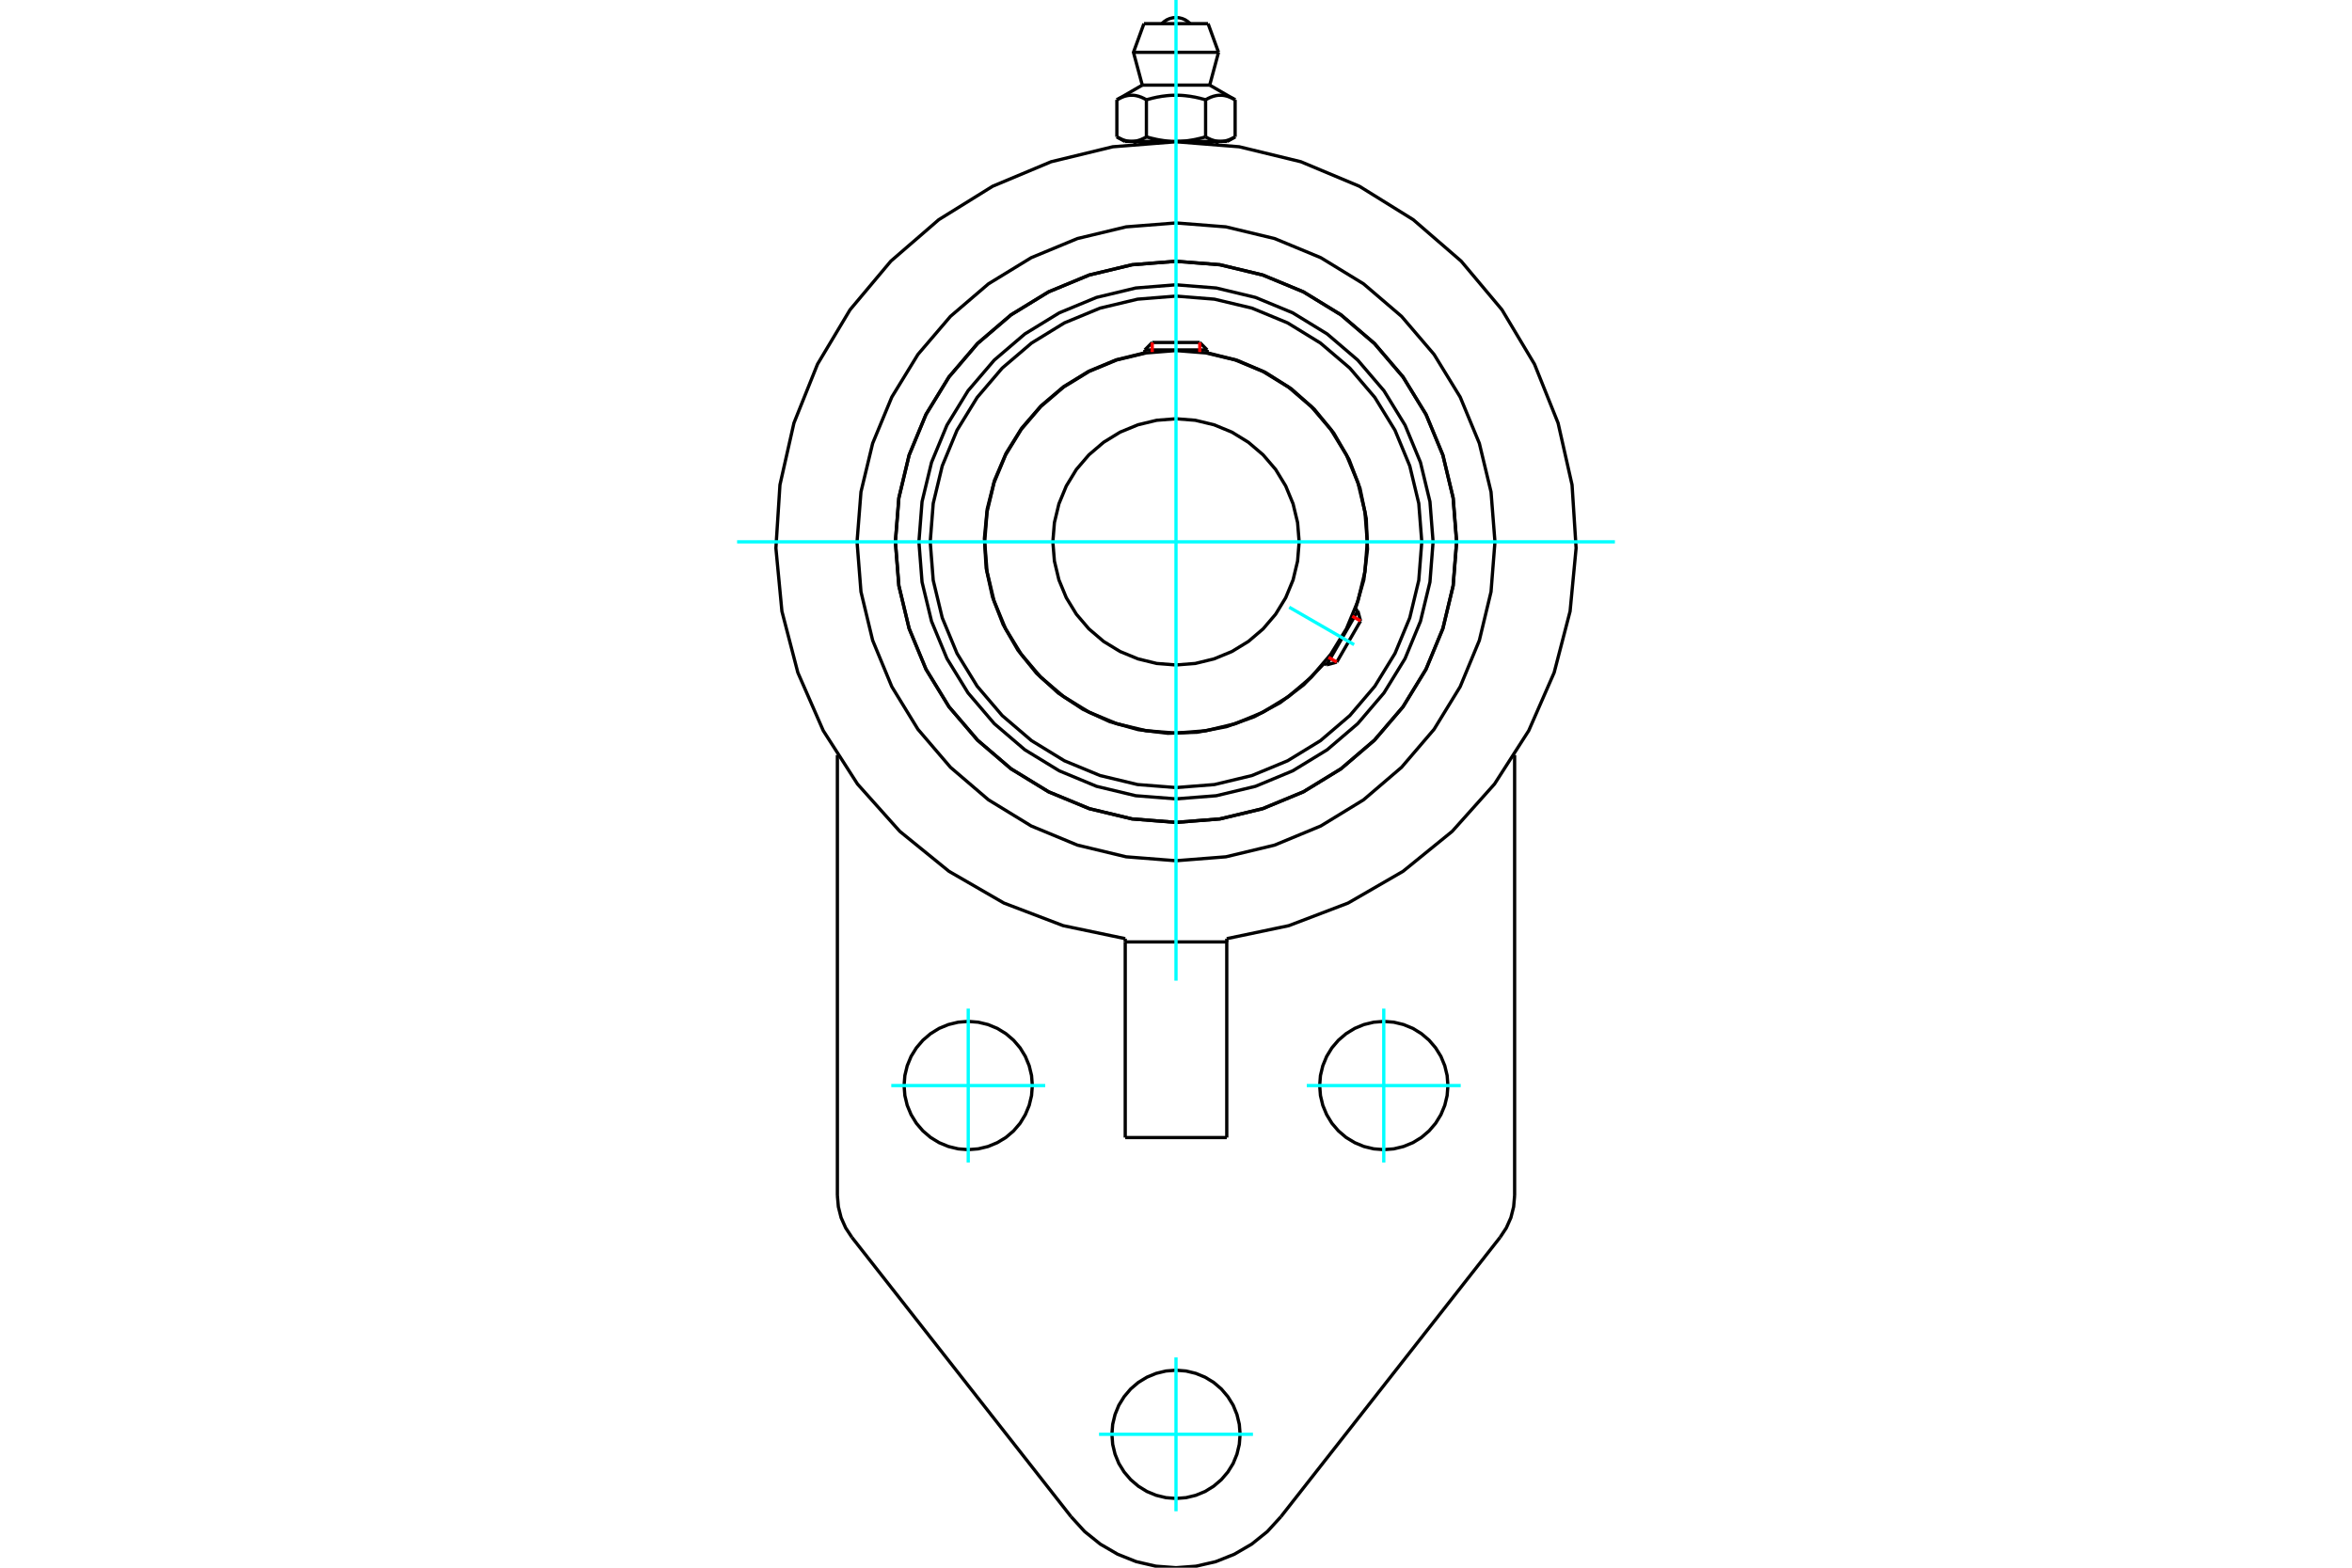 <?xml version="1.0" standalone="no"?>
<!DOCTYPE svg PUBLIC "-//W3C//DTD SVG 1.1//EN"
	"http://www.w3.org/Graphics/SVG/1.1/DTD/svg11.dtd">
<svg xmlns="http://www.w3.org/2000/svg" height="100%" width="100%" viewBox="0 0 36000 24000">
	<rect x="-1800" y="-1200" width="39600" height="26400" style="fill:#FFF"/>
	<g style="fill:none; fill-rule:evenodd" transform="matrix(1 0 0 1 0 0)">
		<g style="fill:none; stroke:#000; stroke-width:50; shape-rendering:geometricPrecision">
			<polyline points="21935,8295 21887,7680 21742,7079 21506,6509 21183,5982 20782,5513 20313,5112 19786,4789 19216,4553 18616,4409 18000,4360 17384,4409 16784,4553 16214,4789 15687,5112 15218,5513 14817,5982 14494,6509 14258,7079 14113,7680 14065,8295 14113,8911 14258,9511 14494,10082 14817,10608 15218,11078 15687,11479 16214,11801 16784,12038 17384,12182 18000,12230 18616,12182 19216,12038 19786,11801 20313,11479 20782,11078 21183,10608 21506,10082 21742,9511 21887,8911 21935,8295"/>
			<polyline points="22295,8295 22242,7623 22085,6968 21827,6345 21475,5771 21037,5258 20525,4820 19950,4468 19327,4210 18672,4053 18000,4000 17328,4053 16673,4210 16050,4468 15475,4820 14963,5258 14525,5771 14173,6345 13915,6968 13758,7623 13705,8295 13758,8967 13915,9622 14173,10245 14525,10820 14963,11332 15475,11770 16050,12122 16673,12380 17328,12537 18000,12590 18672,12537 19327,12380 19950,12122 20525,11770 21037,11332 21475,10820 21827,10245 22085,9622 22242,8967 22295,8295"/>
			<polyline points="20745,9329 20875,8876 20931,8409 20912,7938 20817,7477 20650,7037 20414,6629 20117,6265 19765,5952 19367,5700 18934,5515 18477,5401"/>
			<polyline points="17523,5401 17083,5509 16665,5683 16279,5920 15934,6213 15638,6555 15399,6939 15221,7356 15110,7794 15067,8245 15094,8697 15191,9139 15354,9561 15580,9953 15864,10306 16199,10611 16577,10860 16988,11049 17424,11171 17874,11226 18326,11210 18771,11125 19197,10973 19595,10757 19955,10483 20268,10156"/>
			<polyline points="21762,8295 21716,7707 21578,7133 21352,6587 21043,6084 20660,5635 20211,5252 19708,4943 19162,4717 18588,4580 18000,4533 17412,4580 16838,4717 16292,4943 15789,5252 15340,5635 14957,6084 14648,6587 14422,7133 14284,7707 14238,8295 14284,8884 14422,9458 14648,10003 14957,10506 15340,10955 15789,11339 16292,11647 16838,11873 17412,12011 18000,12057 18588,12011 19162,11873 19708,11647 20211,11339 20660,10955 21043,10506 21352,10003 21578,9458 21716,8884 21762,8295"/>
			<polyline points="20928,8295 20892,7837 20785,7390 20609,6966 20369,6574 20071,6225 19721,5926 19329,5686 18905,5510 18458,5403 18000,5367 17542,5403 17095,5510 16671,5686 16279,5926 15929,6225 15631,6574 15391,6966 15215,7390 15108,7837 15072,8295 15108,8753 15215,9200 15391,9625 15631,10016 15929,10366 16279,10664 16671,10904 17095,11080 17542,11187 18000,11223 18458,11187 18905,11080 19329,10904 19721,10664 20071,10366 20369,10016 20609,9625 20785,9200 20892,8753 20928,8295"/>
			<polyline points="19885,8295 19861,8000 19792,7713 19679,7440 19525,7187 19333,6963 19108,6771 18856,6616 18582,6503 18295,6434 18000,6411 17705,6434 17418,6503 17144,6616 16892,6771 16667,6963 16475,7187 16321,7440 16208,7713 16139,8000 16115,8295 16139,8590 16208,8878 16321,9151 16475,9403 16667,9628 16892,9820 17144,9974 17418,10087 17705,10157 18000,10180 18295,10157 18582,10087 18856,9974 19108,9820 19333,9628 19525,9403 19679,9151 19792,8878 19861,8590 19885,8295"/>
			<line x1="20306" y1="10178" x2="20783" y2="9351"/>
			<line x1="20825" y1="9506" x2="20461" y2="10136"/>
			<line x1="18477" y1="5357" x2="17523" y2="5357"/>
			<line x1="17636" y1="5243" x2="18364" y2="5243"/>
			<line x1="20825" y1="9506" x2="20783" y2="9351"/>
			<line x1="20306" y1="10178" x2="20461" y2="10136"/>
			<line x1="20783" y1="9351" x2="20741" y2="9326"/>
			<line x1="20263" y1="10153" x2="20306" y2="10178"/>
			<line x1="17636" y1="5243" x2="17523" y2="5357"/>
			<line x1="18477" y1="5357" x2="18364" y2="5243"/>
			<line x1="17523" y1="5357" x2="17523" y2="5406"/>
			<line x1="18477" y1="5406" x2="18477" y2="5357"/>
			<polyline points="18777,14370 19727,14171 20634,13825 21475,13339 22228,12727 22875,12003 23399,11186 23788,10297 24032,9358 24124,8391 24062,7423 23848,6476 23487,5575 22989,4742 22365,3998 21631,3363 20806,2851 19911,2476 18968,2247 18000,2170 17032,2247 16089,2476 15194,2851 14369,3363 13635,3998 13011,4742 12513,5575 12152,6476 11938,7423 11876,8391 11968,9358 12212,10297 12601,11186 13125,12003 13772,12727 14525,13339 15366,13825 16273,14171 17223,14370"/>
			<polyline points="22882,8295 22822,7531 22643,6787 22350,6079 21950,5426 21452,4843 20870,4345 20216,3945 19509,3652 18764,3473 18000,3413 17236,3473 16491,3652 15784,3945 15130,4345 14548,4843 14050,5426 13650,6079 13357,6787 13178,7531 13118,8295 13178,9059 13357,9804 13650,10512 14050,11165 14548,11747 15130,12245 15784,12645 16491,12938 17236,13117 18000,13177 18764,13117 19509,12938 20216,12645 20870,12245 21452,11747 21950,11165 22350,10512 22643,9804 22822,9059 22882,8295"/>
			<polyline points="22295,8295 22242,7623 22085,6968 21827,6345 21475,5771 21037,5258 20525,4820 19950,4468 19327,4210 18672,4053 18000,4000 17328,4053 16673,4210 16050,4468 15475,4820 14963,5258 14525,5771 14173,6345 13915,6968 13758,7623 13705,8295 13758,8967 13915,9622 14173,10245 14525,10820 14963,11332 15475,11770 16050,12122 16673,12380 17328,12537 18000,12590 18672,12537 19327,12380 19950,12122 20525,11770 21037,11332 21475,10820 21827,10245 22085,9622 22242,8967 22295,8295"/>
			<polyline points="18981,21958 18969,21805 18933,21655 18875,21513 18794,21382 18694,21264 18577,21164 18446,21084 18303,21025 18154,20989 18000,20977 17846,20989 17697,21025 17554,21084 17423,21164 17306,21264 17206,21382 17125,21513 17067,21655 17031,21805 17019,21958 17031,22112 17067,22262 17125,22404 17206,22535 17306,22652 17423,22752 17554,22833 17697,22892 17846,22928 18000,22940 18154,22928 18303,22892 18446,22833 18577,22752 18694,22652 18794,22535 18875,22404 18933,22262 18969,22112 18981,21958"/>
			<polyline points="22162,16619 22150,16465 22114,16316 22055,16173 21974,16042 21874,15925 21757,15825 21626,15744 21483,15685 21334,15649 21180,15637 21027,15649 20877,15685 20735,15744 20603,15825 20486,15925 20386,16042 20306,16173 20247,16316 20211,16465 20199,16619 20211,16772 20247,16922 20306,17064 20386,17196 20486,17313 20603,17413 20735,17493 20877,17552 21027,17588 21180,17600 21334,17588 21483,17552 21626,17493 21757,17413 21874,17313 21974,17196 22055,17064 22114,16922 22150,16772 22162,16619"/>
			<polyline points="15801,16619 15789,16465 15753,16316 15694,16173 15614,16042 15514,15925 15397,15825 15265,15744 15123,15685 14973,15649 14820,15637 14666,15649 14517,15685 14374,15744 14243,15825 14126,15925 14026,16042 13945,16173 13886,16316 13850,16465 13838,16619 13850,16772 13886,16922 13945,17064 14026,17196 14126,17313 14243,17413 14374,17493 14517,17552 14666,17588 14820,17600 14973,17588 15123,17552 15265,17493 15397,17413 15514,17313 15614,17196 15694,17064 15753,16922 15789,16772 15801,16619"/>
			<line x1="17223" y1="14420" x2="17223" y2="17415"/>
			<line x1="17223" y1="14370" x2="17223" y2="14420"/>
			<line x1="18777" y1="17415" x2="17223" y2="17415"/>
			<polyline points="18777,17415 18777,14420 17223,14420"/>
			<line x1="18777" y1="14420" x2="18777" y2="14370"/>
			<line x1="23183" y1="11559" x2="23183" y2="18302"/>
			<polyline points="22961,18942 23056,18798 23126,18641 23168,18474 23183,18302"/>
			<line x1="22961" y1="18942" x2="19606" y2="23219"/>
			<line x1="12817" y1="18302" x2="12817" y2="11559"/>
			<polyline points="12817,18302 12832,18474 12874,18641 12944,18798 13039,18942"/>
			<line x1="16394" y1="23219" x2="13039" y2="18942"/>
			<polyline points="16394,23219 16601,23446 16841,23639 17107,23794 17393,23908 17693,23977 18000,24000 18307,23977 18607,23908 18893,23794 19159,23639 19399,23446 19606,23219"/>
			<line x1="18491" y1="362" x2="17509" y2="362"/>
			<line x1="17349" y1="801" x2="18651" y2="801"/>
			<line x1="17484" y1="1303" x2="18516" y2="1303"/>
			<polyline points="17547,1528 17533,1519 17518,1512 17504,1504 17490,1498 17477,1492 17464,1486 17450,1482 17438,1477 17425,1473 17412,1470 17400,1467 17388,1464 17375,1462 17363,1460 17351,1459 17339,1458 17327,1458 17315,1458 17303,1458 17291,1459 17279,1460 17267,1462 17255,1464 17242,1467 17230,1470 17217,1473 17205,1477 17192,1482 17179,1486 17165,1492 17152,1498 17138,1504 17124,1512 17109,1519 17095,1528"/>
			<polyline points="18453,1528 18423,1519 18394,1512 18366,1504 18339,1498 18312,1492 18285,1486 18259,1482 18233,1477 18208,1473 18182,1470 18158,1467 18133,1464 18109,1462 18084,1460 18060,1459 18036,1458 18012,1458 17988,1458 17964,1458 17940,1459 17916,1460 17891,1462 17867,1464 17842,1467 17818,1470 17792,1473 17767,1477 17741,1482 17715,1486 17688,1492 17661,1498 17634,1504 17606,1512 17577,1519 17547,1528"/>
			<polyline points="18905,1528 18891,1519 18876,1512 18862,1504 18848,1498 18835,1492 18821,1486 18808,1482 18795,1477 18783,1473 18770,1470 18758,1467 18745,1464 18733,1462 18721,1460 18709,1459 18697,1458 18685,1458 18673,1458 18661,1458 18649,1459 18637,1460 18625,1462 18612,1464 18600,1467 18588,1470 18575,1473 18562,1477 18550,1482 18536,1486 18523,1492 18510,1498 18496,1504 18482,1512 18467,1519 18453,1528"/>
			<line x1="17095" y1="2095" x2="17095" y2="1528"/>
			<polyline points="17095,2095 17102,2099 17108,2103 17115,2107 17122,2110 17128,2114 17135,2117 17142,2120 17148,2123 17155,2126 17161,2129 17168,2132 17174,2135 17180,2137 17187,2140 17193,2142 17200,2144 17206,2146 17212,2148 17219,2150 17225,2152 17231,2154 17238,2155 17244,2157 17250,2158 17257,2159 17263,2160 17269,2161 17276,2162 17282,2163 17289,2164 17295,2164 17302,2165 17308,2165 17315,2165 17321,2165 17328,2165 17334,2165 17341,2165 17347,2164 17353,2164 17360,2163 17366,2162 17373,2161 17379,2160 17385,2159 17392,2158 17398,2157 17404,2155 17411,2154 17417,2152 17423,2150 17430,2148 17436,2146 17442,2144 17449,2142 17455,2140 17462,2137 17468,2135 17475,2132 17481,2129 17487,2126 17494,2123 17501,2120 17507,2117 17514,2114 17520,2110 17527,2107 17534,2103 17541,2099 17547,2095 17547,1528"/>
			<polyline points="17547,2095 17561,2099 17575,2103 17588,2107 17601,2110 17615,2114 17628,2117 17641,2120 17654,2123 17667,2126 17680,2129 17693,2132 17706,2135 17719,2137 17732,2140 17744,2142 17757,2144 17770,2146 17783,2148 17795,2150 17808,2152 17821,2154 17833,2155 17846,2157 17859,2158 17871,2159 17884,2160 17897,2161 17910,2162 17922,2163 17935,2164 17948,2164 17961,2165 17974,2165 17987,2165 18000,2165 17321,2165"/>
			<polyline points="18453,2095 18459,2099 18466,2103 18473,2107 18480,2110 18486,2114 18493,2117 18499,2120 18506,2123 18513,2126 18519,2129 18525,2132 18532,2135 18538,2137 18545,2140 18551,2142 18558,2144 18564,2146 18570,2148 18577,2150 18583,2152 18589,2154 18596,2155 18602,2157 18608,2158 18615,2159 18621,2160 18627,2161 18634,2162 18640,2163 18647,2164 18653,2164 18659,2165 18666,2165 18672,2165 18679,2165"/>
			<polyline points="18000,2165 18013,2165 18026,2165 18039,2165 18052,2164 18065,2164 18078,2163 18090,2162 18103,2161 18116,2160 18129,2159 18141,2158 18154,2157 18167,2155 18179,2154 18192,2152 18205,2150 18217,2148 18230,2146 18243,2144 18256,2142 18268,2140 18281,2137 18294,2135 18307,2132 18320,2129 18333,2126 18346,2123 18359,2120 18372,2117 18385,2114 18399,2110 18412,2107 18425,2103 18439,2099 18453,2095"/>
			<line x1="18679" y1="2165" x2="18000" y2="2165"/>
			<polyline points="18679,2165 18685,2165 18692,2165 18698,2165 18705,2164 18711,2164 18718,2163 18724,2162 18731,2161 18737,2160 18743,2159 18750,2158 18756,2157 18762,2155 18769,2154 18775,2152 18781,2150 18788,2148 18794,2146 18800,2144 18807,2142 18813,2140 18820,2137 18826,2135 18832,2132 18839,2129 18845,2126 18852,2123 18858,2120 18865,2117 18872,2114 18878,2110 18885,2107 18892,2103 18898,2099 18905,2095"/>
			<line x1="18784" y1="2165" x2="18679" y2="2165"/>
			<line x1="17321" y1="2165" x2="17216" y2="2165"/>
			<line x1="18905" y1="2095" x2="18905" y2="1528"/>
			<line x1="18453" y1="2095" x2="18453" y2="1528"/>
			<polyline points="18217,362 18181,330 18140,303 18096,284 18048,272 18000,268 17952,272 17904,284 17860,303 17819,330 17783,362"/>
			<line x1="18651" y1="801" x2="18491" y2="362"/>
			<polyline points="17509,362 17349,801 17484,1303"/>
			<line x1="18516" y1="1303" x2="18651" y2="801"/>
			<line x1="17372" y1="2165" x2="17372" y2="2203"/>
			<line x1="18628" y1="2203" x2="18628" y2="2165"/>
			<line x1="17484" y1="1303" x2="17095" y2="1528"/>
			<line x1="18905" y1="1528" x2="18516" y2="1303"/>
			<line x1="18784" y1="2165" x2="18905" y2="2095"/>
			<line x1="17095" y1="2095" x2="17216" y2="2165"/>
		</g>
		<g style="fill:none; stroke:#0FF; stroke-width:50; shape-rendering:geometricPrecision">
			<line x1="18000" y1="15013" x2="18000" y2="0"/>
			<line x1="11282" y1="8295" x2="24718" y2="8295"/>
			<line x1="19733" y1="9296" x2="20726" y2="9869"/>
			<line x1="14820" y1="15441" x2="14820" y2="17797"/>
			<line x1="13642" y1="16619" x2="15998" y2="16619"/>
			<line x1="21180" y1="15441" x2="21180" y2="17797"/>
			<line x1="20002" y1="16619" x2="22358" y2="16619"/>
			<line x1="18000" y1="23136" x2="18000" y2="20781"/>
			<line x1="19178" y1="21958" x2="16822" y2="21958"/>
		</g>
		<g style="fill:none; stroke:#F00; stroke-width:50; shape-rendering:geometricPrecision">
			<line x1="20825" y1="9506" x2="20698" y2="9433"/>
			<line x1="20334" y1="10063" x2="20461" y2="10136"/>
		</g>
		<g style="fill:none; stroke:#F00; stroke-width:50; shape-rendering:geometricPrecision">
			<line x1="17636" y1="5243" x2="17636" y2="5390"/>
			<line x1="18364" y1="5390" x2="18364" y2="5243"/>
		</g>
	</g>
</svg>
